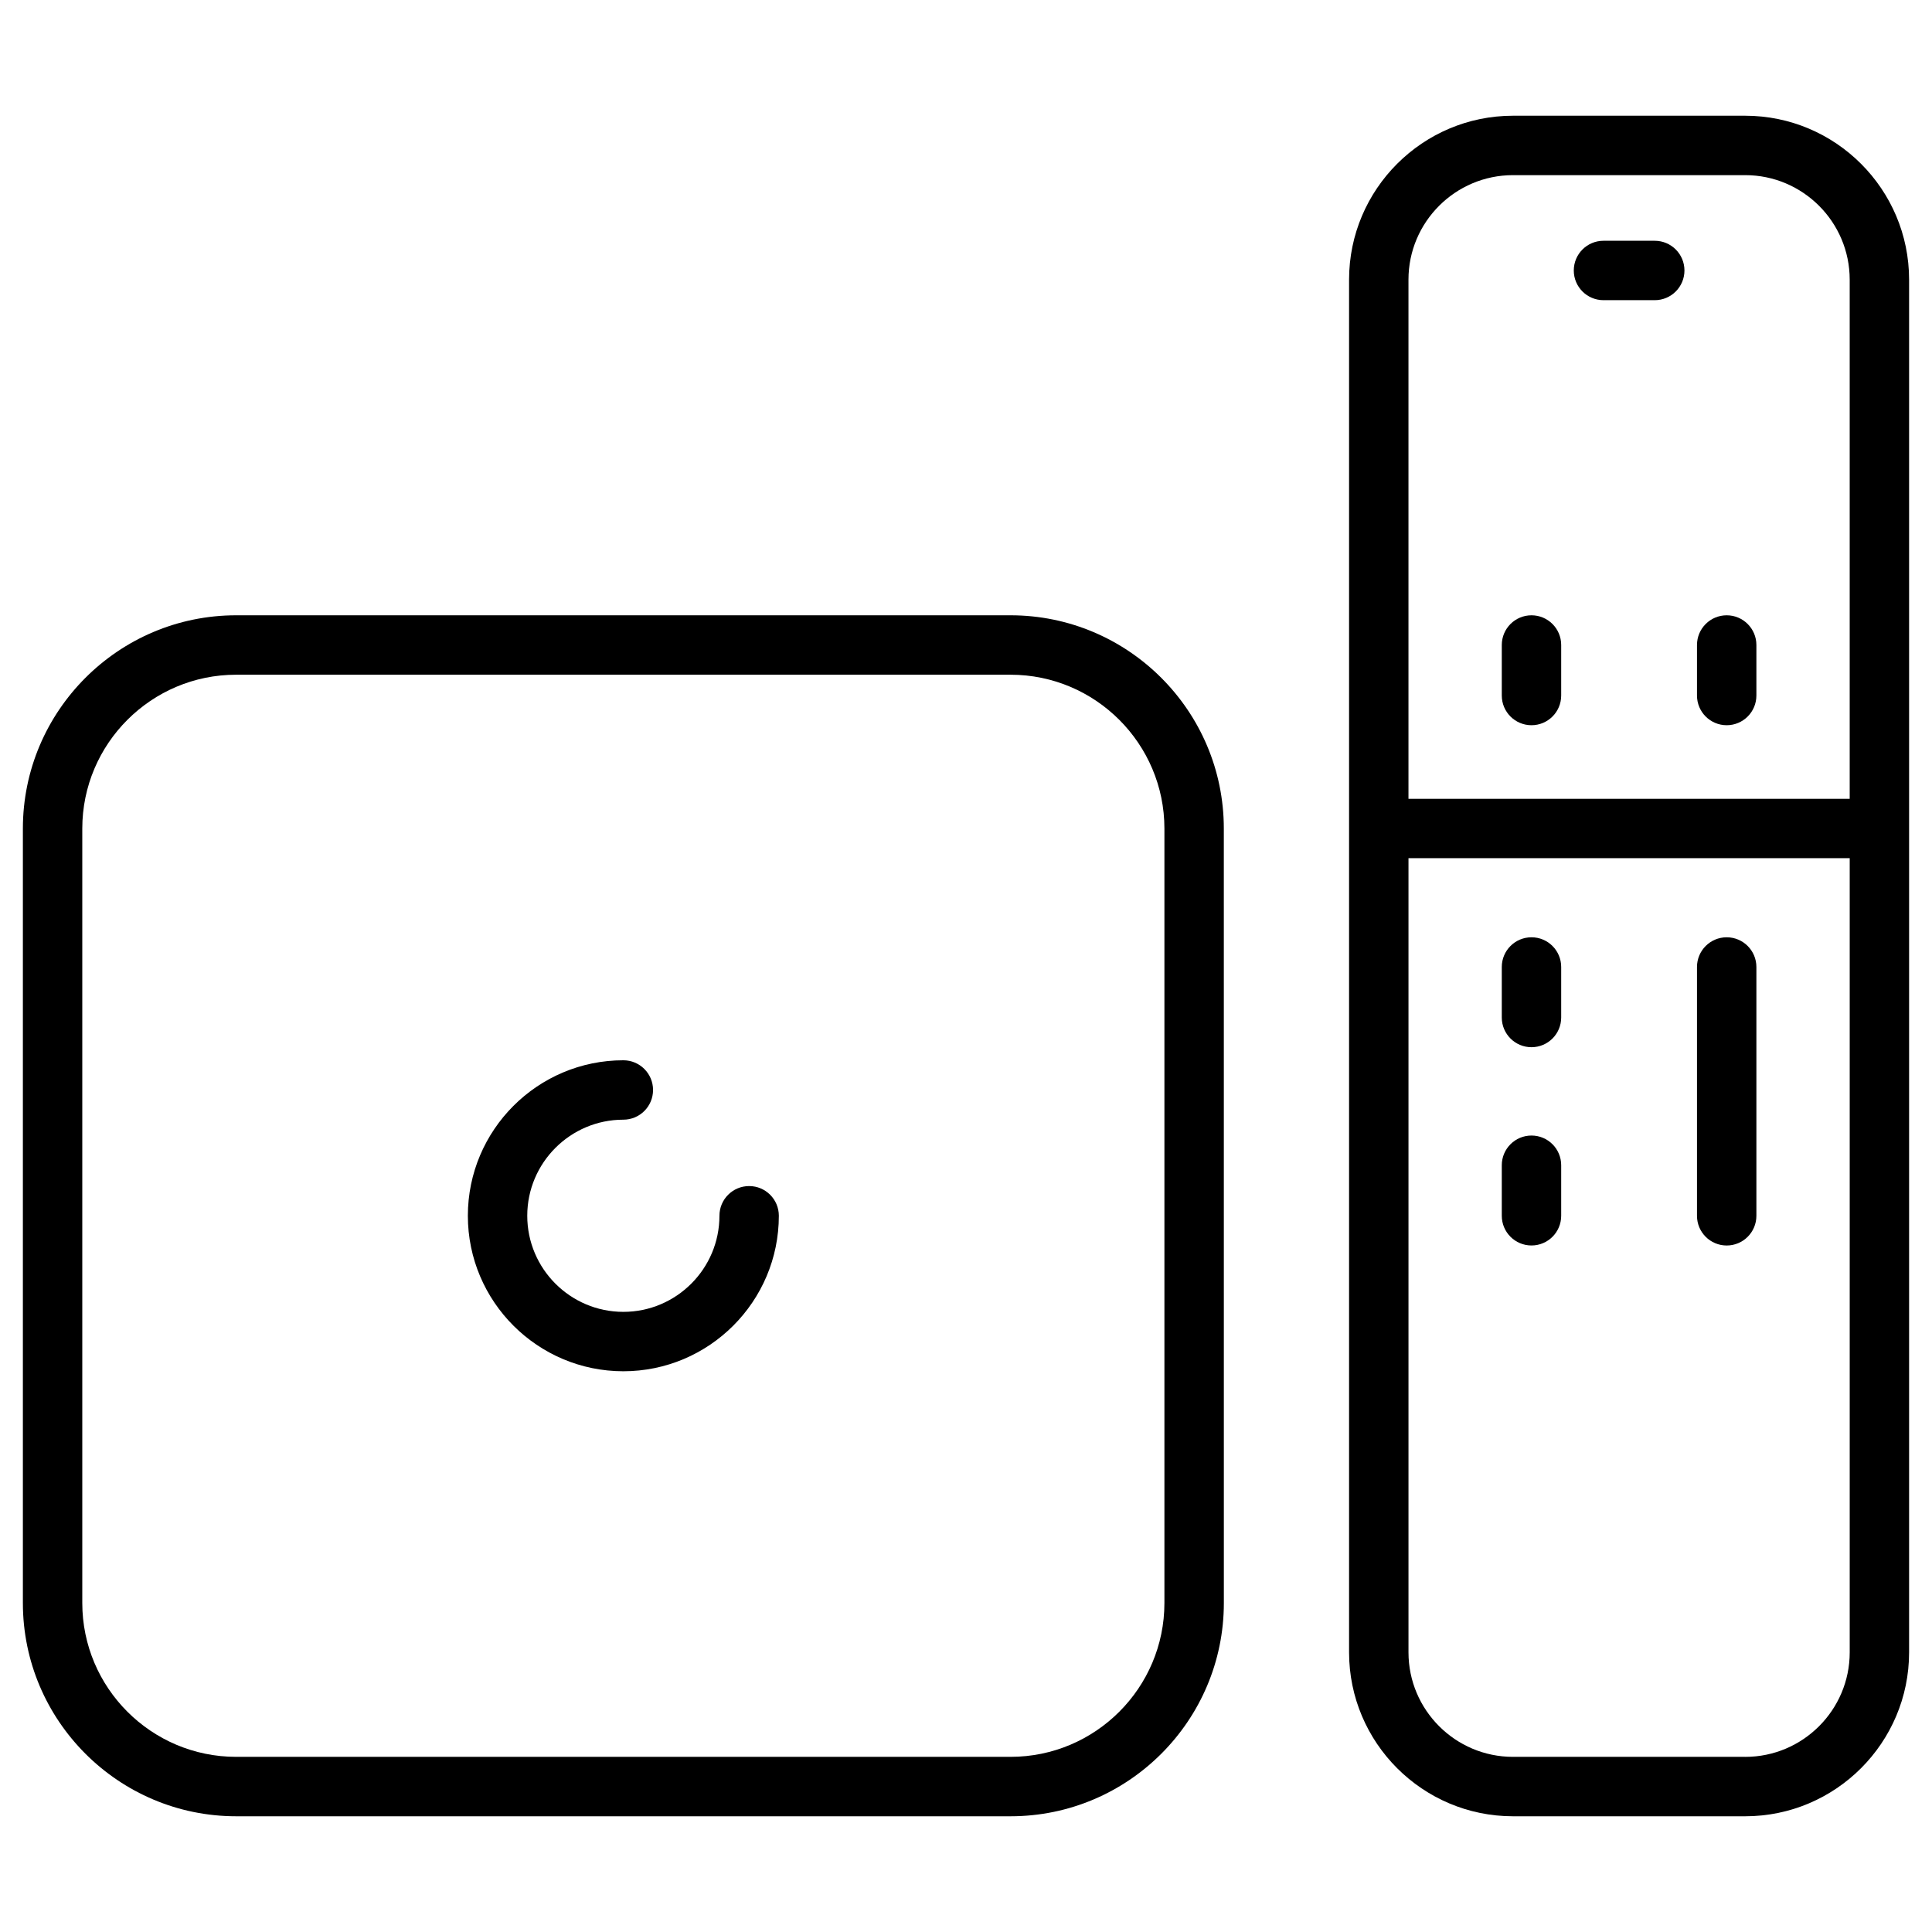 <?xml version="1.0" encoding="UTF-8"?>
<!-- Uploaded to: SVG Repo, www.svgrepo.com, Generator: SVG Repo Mixer Tools -->
<svg fill="#000000" width="800px" height="800px" version="1.1" viewBox="144 144 512 512" xmlns="http://www.w3.org/2000/svg">
 <g>
  <path d="m411.81 307.06h-205.23c-31.164 0-56.516 25.355-56.516 56.52v205.23c0 31.164 25.352 56.52 56.52 56.52h205.23c31.164 0 56.52-25.355 56.52-56.52l-0.008-205.23c0-31.164-25.352-56.52-56.516-56.52zm40.773 261.75c0 22.484-18.289 40.773-40.773 40.773h-205.23c-22.48 0-40.773-18.293-40.773-40.773v-205.23c0-22.484 18.289-40.773 40.773-40.773h205.23c22.484 0 40.773 18.293 40.773 40.773z"/>
  <path d="m606.49 174.67h-61.531c-23.953 0-43.441 19.488-43.441 43.441v363.78c0 23.953 19.488 43.441 43.441 43.441h61.531c23.957 0 43.441-19.488 43.441-43.441v-363.78c0-23.953-19.484-43.441-43.441-43.441zm-61.527 15.746h61.531c15.27 0 27.695 12.422 27.695 27.695v137.58h-116.93v-137.58c0-15.273 12.426-27.695 27.699-27.695zm61.527 419.17h-61.531c-15.273 0-27.695-12.426-27.695-27.695v-210.46h116.93v210.46c0 15.273-12.426 27.699-27.699 27.699z"/>
  <path d="m568.94 223.55h13.586c4.348 0 7.871-3.523 7.871-7.871 0-4.348-3.523-7.871-7.871-7.871h-13.586c-4.348 0-7.871 3.523-7.871 7.871-0.004 4.348 3.523 7.871 7.871 7.871z"/>
  <path d="m549.86 336.19c4.348 0 7.871-3.523 7.871-7.871v-13.387c0-4.348-3.523-7.871-7.871-7.871-4.348 0-7.871 3.523-7.871 7.871v13.387c0 4.348 3.523 7.871 7.871 7.871z"/>
  <path d="m601.59 336.19c4.348 0 7.871-3.523 7.871-7.871v-13.387c0-4.348-3.523-7.871-7.871-7.871s-7.871 3.523-7.871 7.871v13.387c0 4.348 3.523 7.871 7.871 7.871z"/>
  <path d="m549.86 444.93c-4.348 0-7.871 3.523-7.871 7.871v13.391c0 4.348 3.523 7.871 7.871 7.871 4.348 0 7.871-3.523 7.871-7.871v-13.391c0-4.348-3.523-7.871-7.871-7.871z"/>
  <path d="m549.86 392.39c-4.348 0-7.871 3.523-7.871 7.871v13.387c0 4.348 3.523 7.871 7.871 7.871 4.348 0 7.871-3.523 7.871-7.871v-13.387c0-4.348-3.523-7.871-7.871-7.871z"/>
  <path d="m601.59 392.39c-4.348 0-7.871 3.523-7.871 7.871v65.938c0 4.348 3.523 7.871 7.871 7.871s7.871-3.523 7.871-7.871v-65.938c0-4.348-3.523-7.871-7.871-7.871z"/>
  <path d="m342.53 458.32c-4.348 0-7.871 3.523-7.871 7.871 0 14.039-11.422 25.465-25.465 25.465-14.043 0-25.465-11.422-25.465-25.465 0-14.039 11.422-25.465 25.465-25.465 4.348 0 7.871-3.523 7.871-7.871s-3.523-7.871-7.871-7.871c-22.723 0-41.207 18.484-41.207 41.207 0 22.723 18.484 41.207 41.207 41.207 22.723 0 41.207-18.484 41.207-41.207 0-4.348-3.523-7.871-7.871-7.871z"/>
 </g>
</svg>